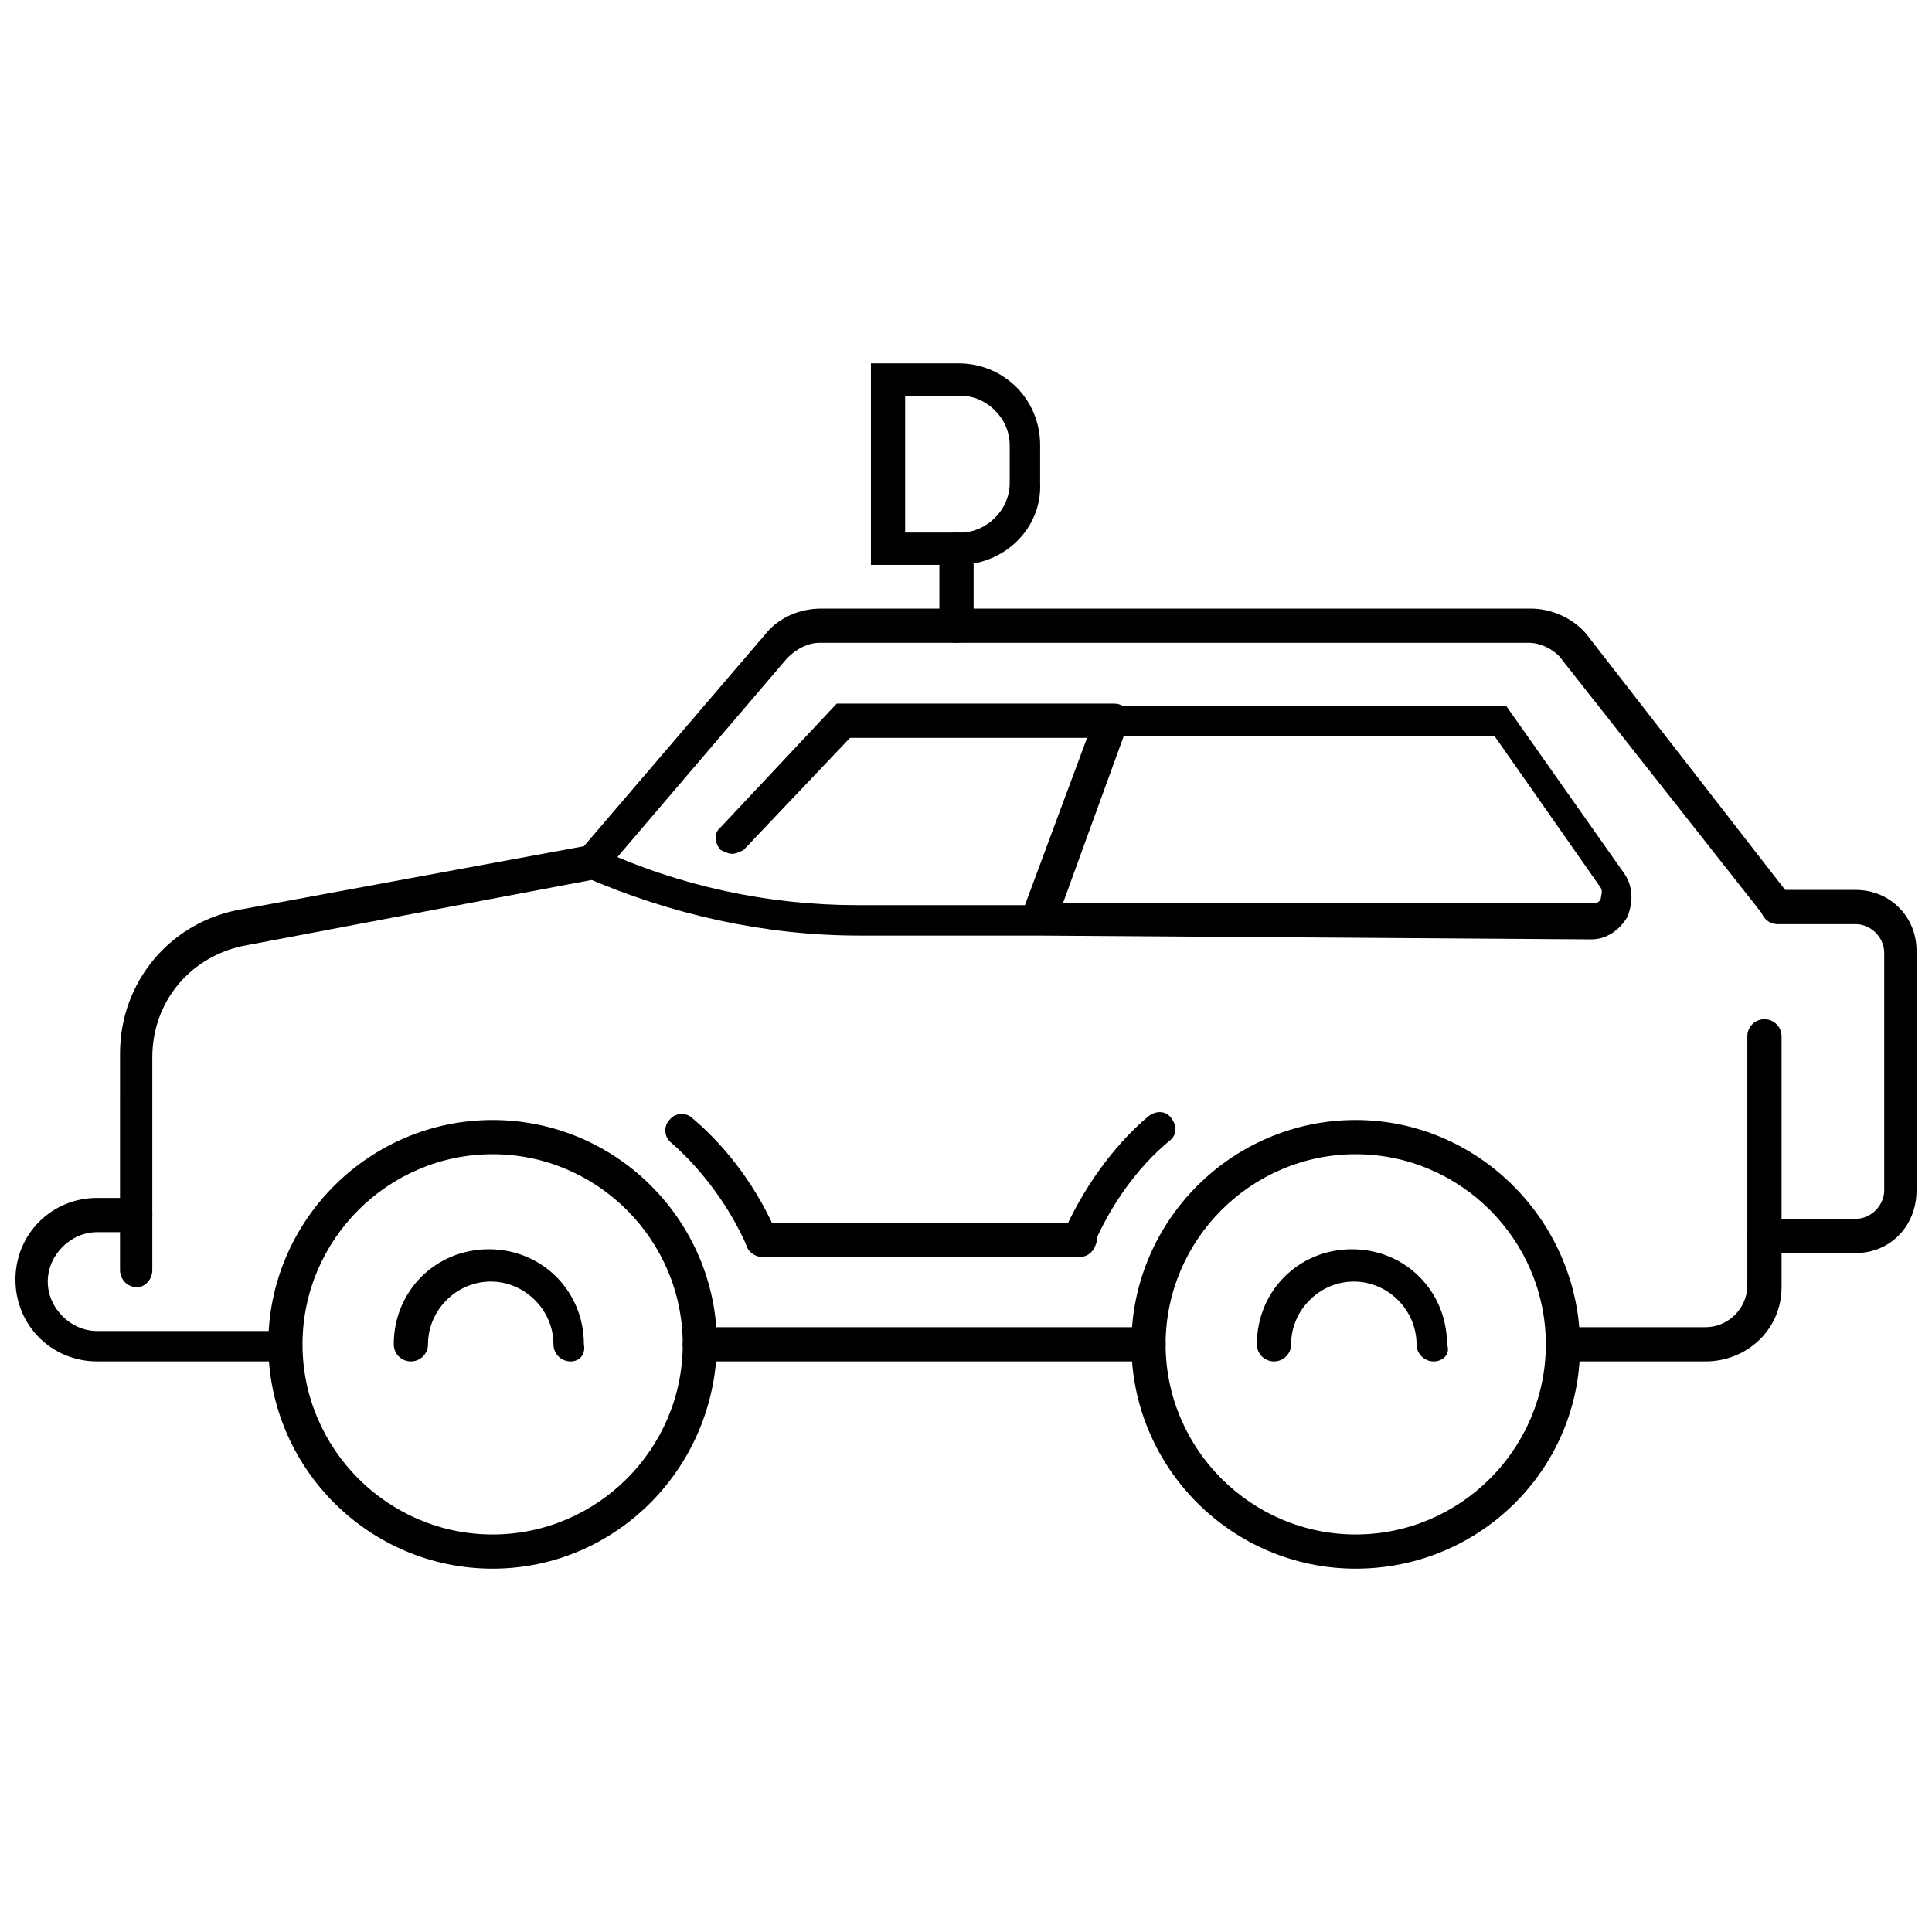 <?xml version="1.0" encoding="UTF-8"?>
<!-- Uploaded to: SVG Repo, www.svgrepo.com, Generator: SVG Repo Mixer Tools -->
<svg width="800px" height="800px" version="1.1" viewBox="144 144 512 512" xmlns="http://www.w3.org/2000/svg">
 <defs>
  <clipPath id="b">
   <path d="m148.09 461h75.906v44h-75.906z"/>
  </clipPath>
  <clipPath id="a">
   <path d="m607 379h44.902v98h-44.902z"/>
  </clipPath>
 </defs>
 <path d="m595.98 504.79h-37.785c-2.519 0-4.535-2.016-4.535-4.535 0-2.519 2.016-4.535 4.535-4.535h37.785c6.047 0 11.082-5.039 11.082-11.082v-65.996c0-2.519 2.016-4.535 4.535-4.535 2.519 0 4.535 2.016 4.535 4.535v66.504c0 11.082-9.07 19.645-20.152 19.645z"/>
 <path d="m180.34 485.14c-2.519 0-4.535-2.016-4.535-4.535l0.004-57.434c0-19.145 13.602-35.266 32.746-38.289l90.184-16.625 47.863-55.922c3.527-4.535 9.07-7.055 15.113-7.055h187.92c5.543 0 11.082 2.519 14.609 6.551l54.41 70.031c1.512 2.016 1.008 4.535-1.008 6.047-2.016 1.512-4.535 1.008-6.047-1.008l-54.41-69.023c-2.016-2.016-5.039-3.527-8.062-3.527h-187.92c-3.023 0-6.047 1.512-8.566 4.031l-49.879 58.441-93.203 17.633c-14.609 2.519-25.191 14.609-25.191 29.727v56.426c0 2.519-2.016 4.531-4.031 4.531z"/>
 <path d="m503.28 559.71c-32.746 0-59.449-26.703-59.449-59.449 0-32.746 26.703-59.449 59.449-59.449s59.449 27.203 59.449 59.953c0 32.746-26.703 58.945-59.449 58.945zm0-109.83c-27.711 0-50.383 22.672-50.383 50.383 0 27.711 22.672 50.383 50.383 50.383s50.383-22.672 50.383-50.383c-0.004-27.711-22.676-50.383-50.383-50.383z"/>
 <path d="m346.09 477.08c-1.512 0-3.527-1.008-4.031-2.519-4.535-10.578-12.09-20.656-20.152-27.711-2.016-1.512-2.016-4.535-0.504-6.047 1.512-2.016 4.535-2.016 6.047-0.504 9.574 8.062 17.633 19.145 22.672 31.234 1.008 2.016 0 4.535-2.519 5.543 0-0.5-0.504 0.004-1.512 0.004z"/>
 <path d="m429.72 477.08c-0.504 0-1.008 0-1.512-0.504-2.016-1.008-3.023-3.527-2.519-5.543 5.039-11.586 13.098-23.176 22.672-31.234 2.016-1.512 4.535-1.512 6.047 0.504 1.512 2.016 1.512 4.535-0.504 6.047-8.566 7.055-15.617 17.129-20.152 27.711-0.504 2.012-2.016 3.019-4.031 3.019z"/>
 <path d="m274.55 559.71c-32.746 0-59.449-26.703-59.449-59.449 0-32.746 26.703-59.449 59.449-59.449 32.746 0 59.449 26.703 59.449 59.449-0.504 33.25-27.207 59.449-59.449 59.449zm0-109.83c-27.711 0-50.383 22.672-50.383 50.383 0 27.711 22.672 50.383 50.383 50.383 27.711 0 50.383-22.672 50.383-50.383-0.004-27.711-22.676-50.383-50.383-50.383z"/>
 <g clip-path="url(#b)">
  <path d="m219.63 504.79h-49.875c-12.09 0-21.664-9.574-21.664-21.664s9.574-21.664 21.664-21.664h10.078c2.519 0 4.535 2.016 4.535 4.535 0 2.519-2.016 4.535-4.535 4.535h-10.078c-7.055 0-13.098 6.047-13.098 13.098 0 7.055 6.047 13.098 13.098 13.098h49.375c2.519 0 4.535 2.016 4.535 4.535-0.004 1.516-2.019 3.527-4.035 3.527z"/>
 </g>
 <path d="m448.36 504.79h-118.9c-2.519 0-4.535-2.016-4.535-4.535 0-2.519 2.016-4.535 4.535-4.535h118.9c2.519 0 4.535 2.016 4.535 4.535 0 2.523-2.016 4.535-4.535 4.535z"/>
 <path d="m430.23 477.08h-84.137c-2.519 0-4.535-2.016-4.535-4.535s2.016-4.535 4.535-4.535h84.137c2.519 0 4.535 2.016 4.535 4.535-0.504 2.519-2.016 4.535-4.535 4.535z"/>
 <g clip-path="url(#a)">
  <path d="m635.78 476.07h-24.184c-2.519 0-4.535-2.016-4.535-4.535 0-2.519 2.016-4.535 4.535-4.535h24.184c4.031 0 7.559-3.527 7.559-7.559v-62.973c0-4.031-3.527-7.559-7.559-7.559h-20.656c-2.519 0-4.535-2.016-4.535-4.535 0-2.519 2.016-4.535 4.535-4.535h20.656c9.07 0 16.121 7.055 16.121 16.121v63.48c0 9.574-7.051 16.629-16.121 16.629z"/>
 </g>
 <path d="m419.14 391.94h-47.359c-25.191 0-49.879-5.543-73.051-15.617-2.016-1.008-3.023-3.527-2.016-5.543s3.527-3.023 5.543-2.016c21.664 10.078 45.344 15.113 69.023 15.113h44.336l19.648-52.898h107.82l31.234 44.336c2.519 3.527 2.519 7.559 1.008 11.586-2.016 3.527-5.543 6.047-9.574 6.047zm6.547-8.566h140.56c1.512 0 2.016-1.008 2.016-1.512s0.504-1.512 0-2.519l-28.215-40.305-98.238 0.004z"/>
 <path d="m397.48 314.35c-2.519 0-4.535-2.016-4.535-4.535v-20.152c0-2.519 2.016-4.535 4.535-4.535s4.535 2.016 4.535 4.535v20.152c0 2.519-2.016 4.535-4.535 4.535z"/>
 <path d="m397.98 293.7h-23.176v-53.406h23.176c12.09 0 21.664 9.574 21.664 21.664v10.078c0.504 12.09-9.574 21.664-21.664 21.664zm-14.109-8.566h14.609c7.055 0 13.098-6.047 13.098-13.098v-10.078c0-7.055-6.047-13.098-13.098-13.098h-14.609z"/>
 <path d="m338.03 370.27c-1.008 0-2.016-0.504-3.023-1.008-1.512-1.512-2.016-4.535 0-6.047l30.73-32.746h73.555c2.519 0 4.535 2.016 4.535 4.535 0 2.519-2.016 4.535-4.535 4.535h-70.027l-28.215 29.727c-1.004 0.5-2.012 1.004-3.019 1.004z"/>
 <path d="m295.21 504.79c-2.519 0-4.535-2.016-4.535-4.535 0-9.07-7.559-16.625-16.625-16.625-9.07 0-16.625 7.559-16.625 16.625 0 2.519-2.016 4.535-4.535 4.535s-4.535-2.016-4.535-4.535c0-14.105 11.082-25.191 25.191-25.191 14.105 0 25.191 11.082 25.191 25.191 0.504 2.523-1.008 4.535-3.527 4.535z"/>
 <path d="m523.94 504.79c-2.519 0-4.535-2.016-4.535-4.535 0-9.07-7.559-16.625-16.625-16.625-9.07 0-16.625 7.559-16.625 16.625 0 2.519-2.016 4.535-4.535 4.535-2.519 0-4.535-2.016-4.535-4.535 0-14.105 11.082-25.191 25.191-25.191 14.105 0 25.191 11.082 25.191 25.191 1.004 2.523-1.012 4.535-3.527 4.535z"/>
</svg>